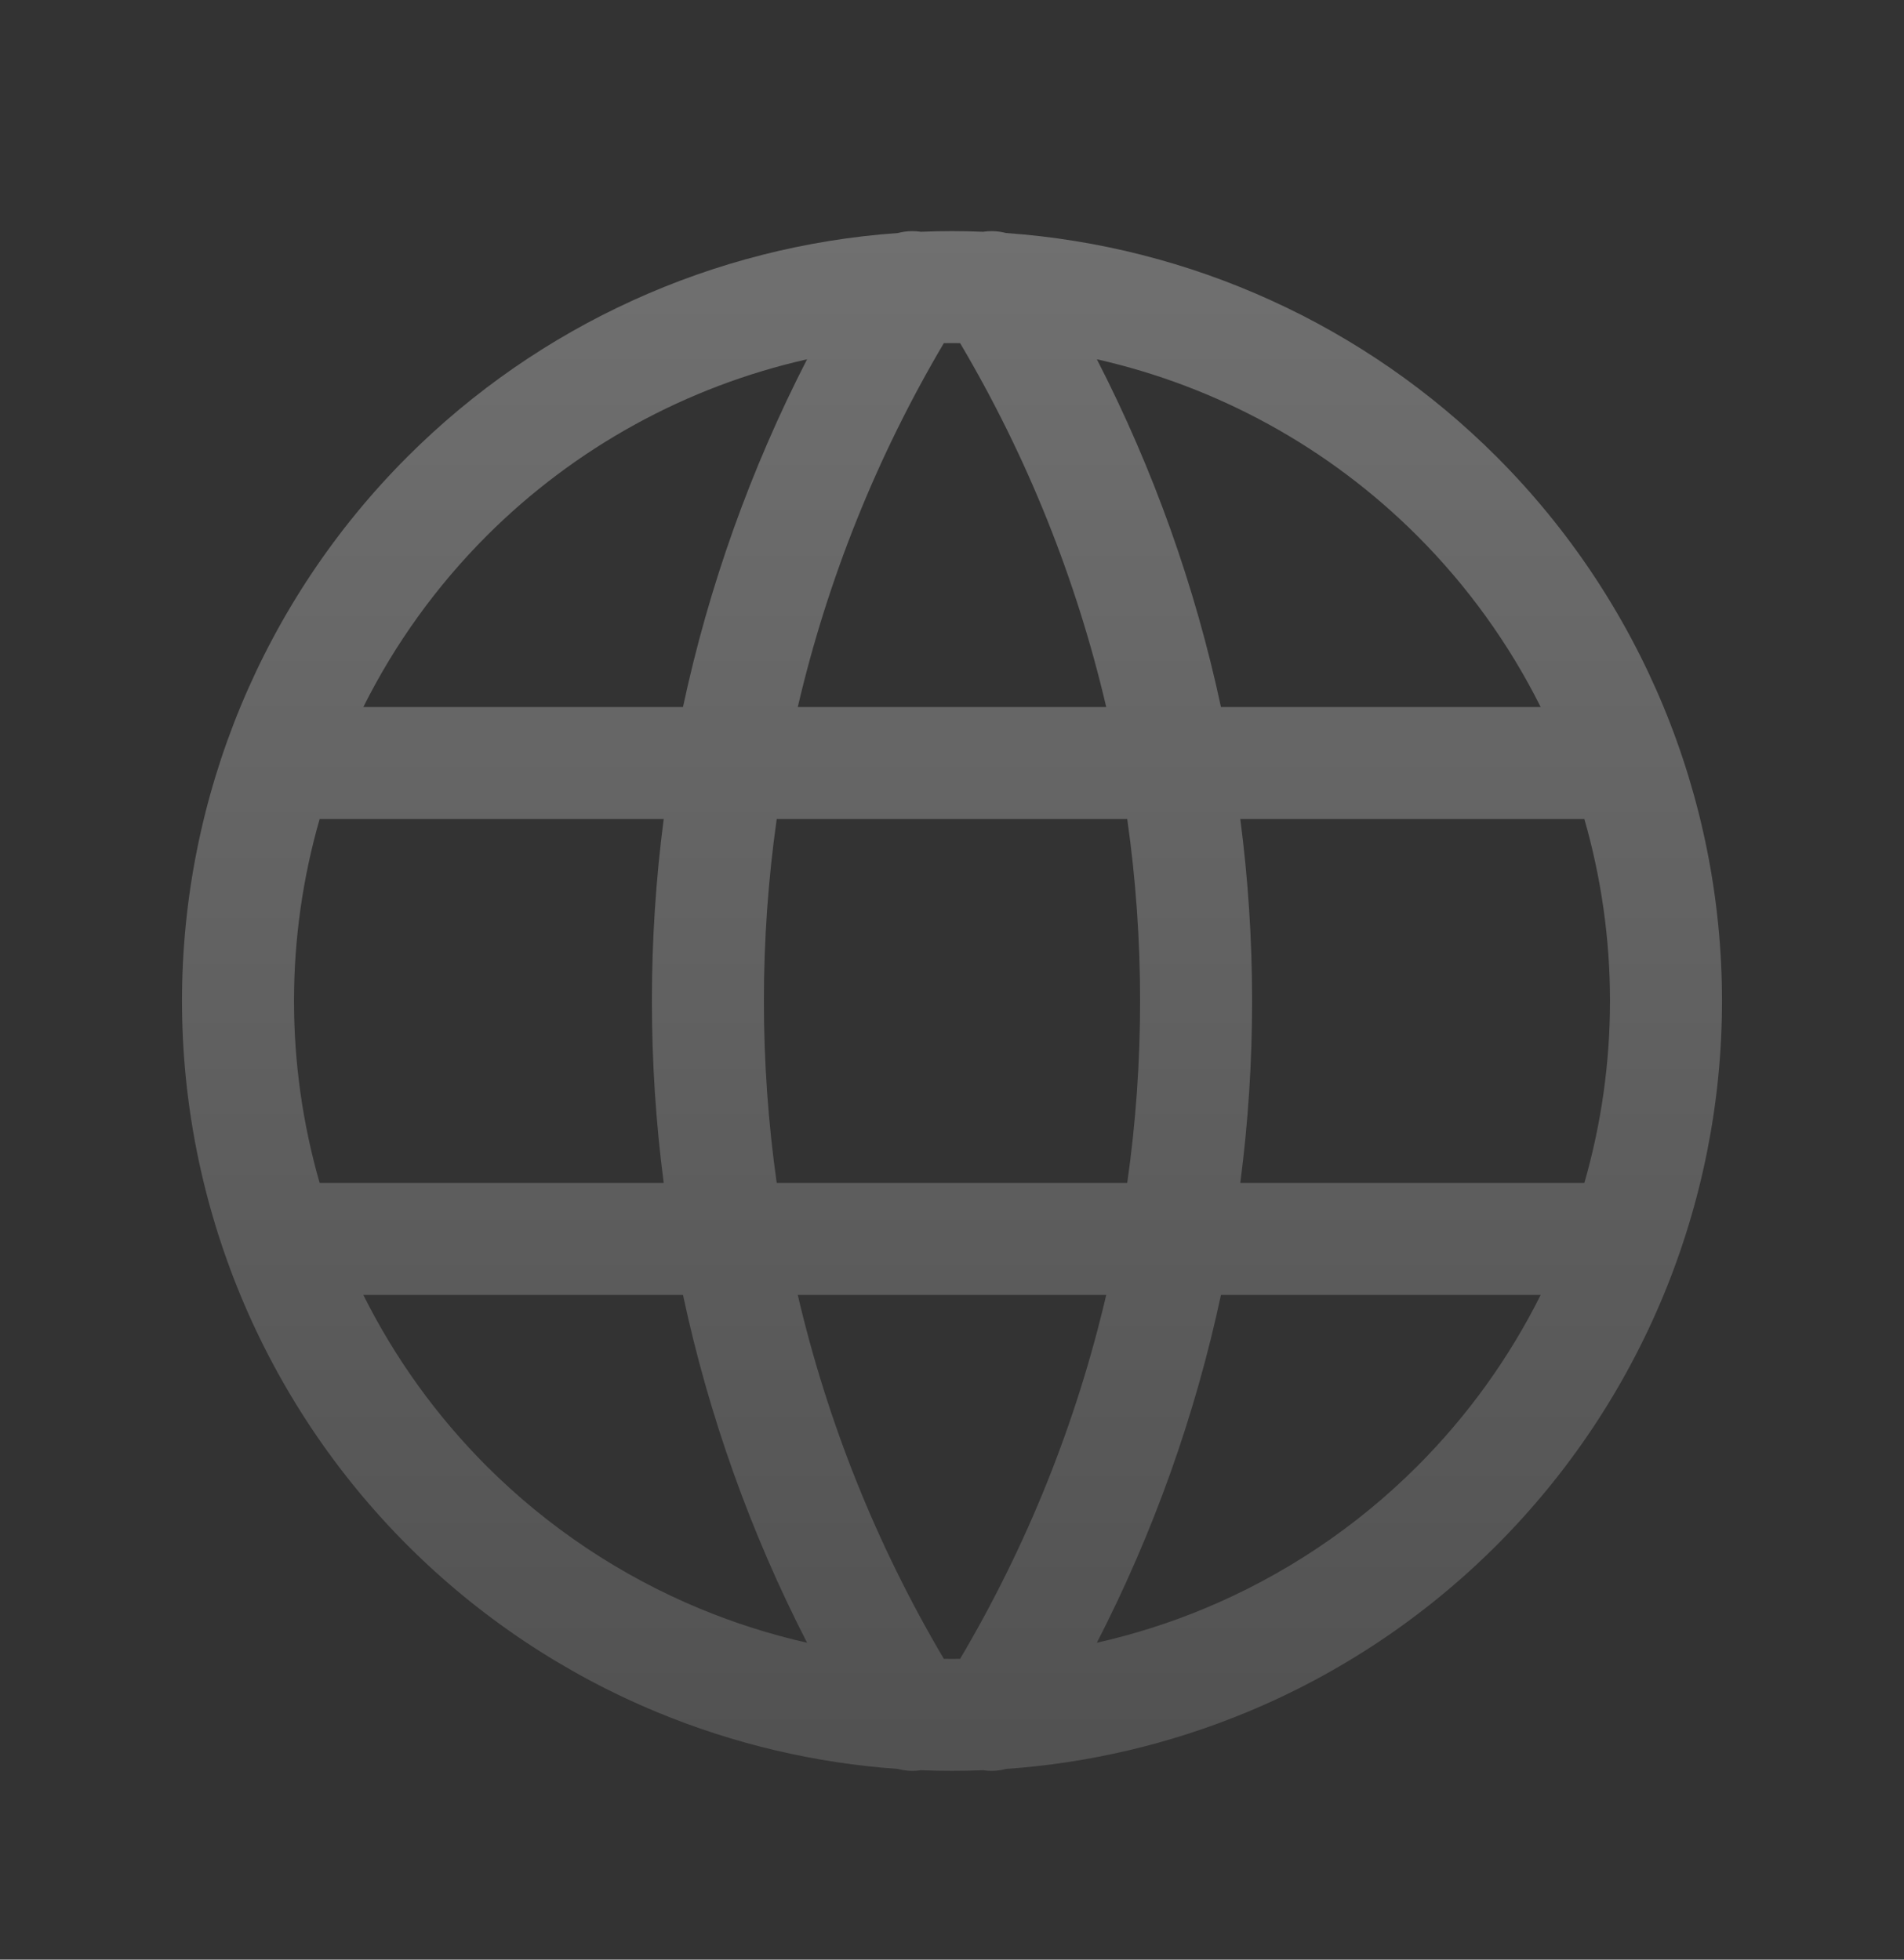 <svg width="34" height="35" viewBox="0 0 34 35" fill="none" xmlns="http://www.w3.org/2000/svg">
<rect x="0" y="0" width="34" height="35" fill="#333333" stroke="none"/>
<g opacity="0.3">
<path fill-rule="evenodd" clip-rule="evenodd" d="M17.145 6.129C17.097 6.129 17.048 6.128 17 6.128C16.951 6.128 16.903 6.129 16.854 6.129C15.655 8.158 14.777 10.351 14.246 12.628H19.754C19.222 10.351 18.345 8.158 17.145 6.129ZM20.129 14.628H13.87C13.718 15.701 13.641 16.787 13.641 17.878C13.641 18.97 13.718 20.056 13.87 21.128H20.129C20.282 20.056 20.359 18.97 20.359 17.878C20.359 16.787 20.282 15.701 20.129 14.628ZM22.148 21.128C22.288 20.054 22.359 18.969 22.359 17.878C22.359 16.788 22.288 15.702 22.148 14.628H28.292C28.593 15.676 28.75 16.769 28.75 17.878C28.75 18.98 28.595 20.074 28.292 21.128H22.148ZM19.754 23.128H14.246C14.777 25.406 15.655 27.598 16.854 29.627C16.903 29.628 16.951 29.628 17 29.628C17.048 29.628 17.097 29.628 17.145 29.627C18.345 27.598 19.222 25.406 19.754 23.128ZM19.587 29.34C20.598 27.372 21.342 25.283 21.803 23.128H27.512C26.948 24.258 26.204 25.291 25.308 26.187C24.217 27.278 22.922 28.143 21.497 28.734C20.877 28.991 20.238 29.193 19.587 29.34ZM17.556 31.617C17.693 31.638 17.833 31.63 17.965 31.594C19.441 31.491 20.892 31.149 22.262 30.582C23.93 29.891 25.446 28.878 26.723 27.601C28 26.324 29.012 24.808 29.703 23.14C30.394 21.472 30.75 19.684 30.75 17.878C30.75 14.232 29.301 10.734 26.723 8.156C24.372 5.805 21.259 4.394 17.965 4.162C17.833 4.127 17.693 4.119 17.556 4.14C17.371 4.132 17.186 4.128 17 4.128C16.814 4.128 16.629 4.132 16.444 4.14C16.306 4.119 16.167 4.127 16.034 4.162C12.74 4.394 9.627 5.806 7.277 8.156C4.699 10.734 3.25 14.232 3.25 17.878C3.25 19.684 3.606 21.472 4.297 23.14C4.988 24.808 6 26.324 7.277 27.601C8.554 28.878 10.07 29.891 11.738 30.582C13.108 31.149 14.559 31.491 16.034 31.594C16.167 31.63 16.306 31.638 16.444 31.617C16.629 31.625 16.814 31.628 17 31.628C17.186 31.628 17.371 31.625 17.556 31.617ZM19.587 6.417C21.737 6.902 23.725 7.987 25.308 9.57C26.211 10.473 26.952 11.507 27.512 12.628H21.803C21.342 10.474 20.598 8.385 19.587 6.417ZM14.412 29.34C13.401 27.372 12.657 25.283 12.196 23.128H6.488C7.052 24.258 7.796 25.291 8.691 26.187C9.783 27.278 11.078 28.143 12.504 28.734C13.123 28.99 13.761 29.193 14.412 29.34ZM11.641 17.878C11.641 16.788 11.712 15.702 11.852 14.628H5.708C5.407 15.676 5.25 16.769 5.25 17.878C5.25 18.98 5.405 20.074 5.708 21.128H11.852C11.712 20.054 11.641 18.969 11.641 17.878ZM12.196 12.628C12.657 10.474 13.401 8.385 14.412 6.417C12.263 6.902 10.274 7.987 8.691 9.57C7.789 10.473 7.048 11.507 6.488 12.628H12.196Z" fill="url(#paint0_linear_2015_3608)"/>
</g>
<defs>
<linearGradient id="paint0_linear_2015_3608" x1="15.535" y1="4.128" x2="15.535" y2="31.628" gradientUnits="userSpaceOnUse">
<stop stop-color="white"/>
<stop offset="1" stop-color="#999999"/>
</linearGradient>
</defs>
</svg>
